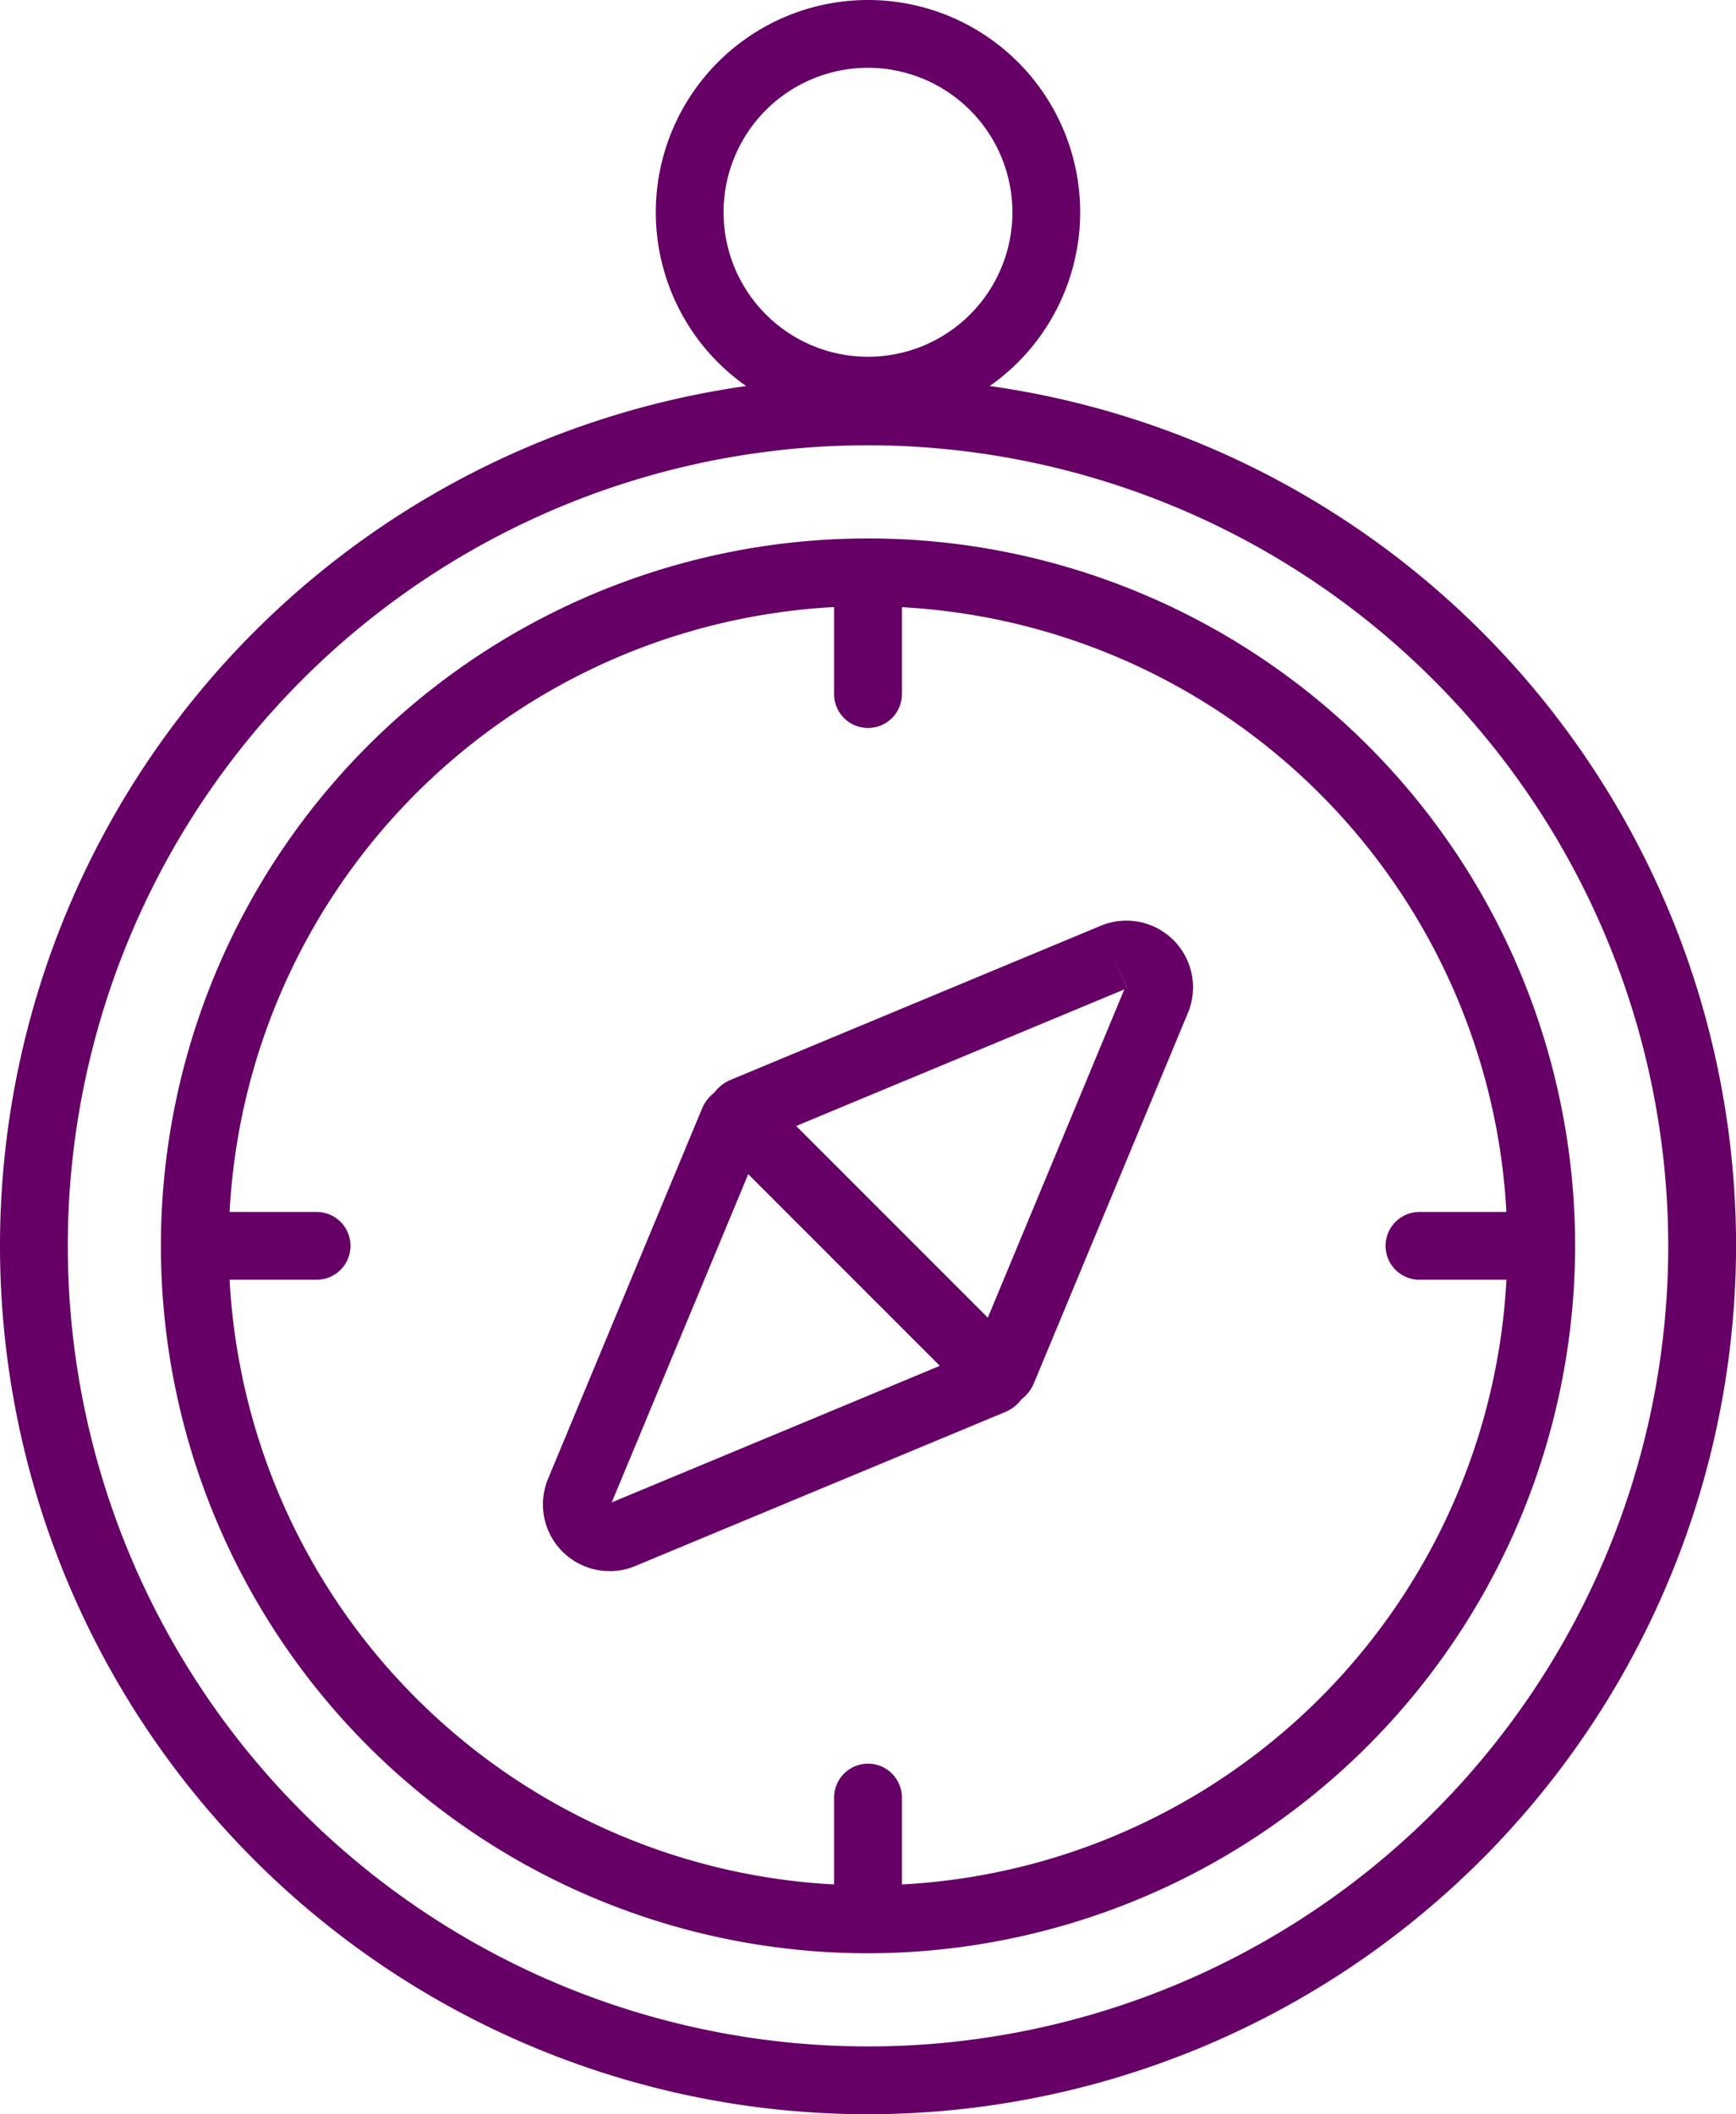 <?xml version="1.0" encoding="UTF-8"?>
<svg xmlns="http://www.w3.org/2000/svg" xmlns:xlink="http://www.w3.org/1999/xlink" id="orienter" width="97.597" height="118.809" viewBox="0 0 97.597 118.809">
  <defs>
    <clipPath id="clip-path">
      <rect id="Rectangle_307" data-name="Rectangle 307" width="97.597" height="118.809" fill="none"></rect>
    </clipPath>
  </defs>
  <g id="Groupe_431" data-name="Groupe 431" clip-path="url(#clip-path)">
    <path id="Tracé_625" data-name="Tracé 625" d="M48.8,131A48.8,48.8,0,1,1,97.6,82.2,48.854,48.854,0,0,1,48.8,131m0-93.787A44.988,44.988,0,1,0,93.788,82.2,45.041,45.041,0,0,0,48.8,37.212" transform="translate(0 -12.191)" fill="#606"></path>
    <path id="Tracé_626" data-name="Tracé 626" d="M54,127.153A39.753,39.753,0,1,1,93.751,87.4,39.8,39.8,0,0,1,54,127.153m0-75.7A35.942,35.942,0,1,0,89.941,87.4,35.984,35.984,0,0,0,54,51.458" transform="translate(-5.199 -17.39)" fill="#606"></path>
    <path id="Tracé_627" data-name="Tracé 627" d="M75.75,58.5A1.9,1.9,0,0,1,73.845,56.6V50.107a1.905,1.905,0,1,1,3.81,0V56.6A1.9,1.9,0,0,1,75.75,58.5" transform="translate(-26.951 -17.592)" fill="#606"></path>
    <path id="Tracé_628" data-name="Tracé 628" d="M75.75,166.371a1.9,1.9,0,0,1-1.905-1.905v-6.493a1.905,1.905,0,1,1,3.81,0v6.493a1.9,1.9,0,0,1-1.905,1.905" transform="translate(-26.951 -56.96)" fill="#606"></path>
    <path id="Tracé_629" data-name="Tracé 629" d="M131.064,111.057h-6.493a1.905,1.905,0,0,1,0-3.81h6.493a1.905,1.905,0,0,1,0,3.81" transform="translate(-44.769 -39.142)" fill="#606"></path>
    <path id="Tracé_630" data-name="Tracé 630" d="M23.2,111.057H16.7a1.905,1.905,0,0,1,0-3.81H23.2a1.905,1.905,0,0,1,0,3.81" transform="translate(-5.401 -39.142)" fill="#606"></path>
    <path id="Tracé_631" data-name="Tracé 631" d="M69.989,23.858A11.929,11.929,0,1,1,81.917,11.929,11.943,11.943,0,0,1,69.989,23.858m0-20.048a8.119,8.119,0,1,0,8.118,8.119A8.128,8.128,0,0,0,69.989,3.81" transform="translate(-21.19)" fill="#606"></path>
    <path id="Tracé_632" data-name="Tracé 632" d="M78.922,108.816a2.2,2.2,0,0,1-1.56-.647L63.2,94.011a2.209,2.209,0,0,1,.713-3.6l20.8-8.655a3.746,3.746,0,0,1,4.9,4.9l-8.655,20.8a2.206,2.206,0,0,1-1.61,1.318,2.264,2.264,0,0,1-.431.042M67.589,93.008l10.775,10.775L86.04,85.332Zm17.863-9.495.731,1.758h.008Z" transform="translate(-22.831 -29.732)" fill="#606"></path>
    <path id="Tracé_633" data-name="Tracé 633" d="M51.806,123.311a3.749,3.749,0,0,1-3.455-5.186h0l8.655-20.8a2.208,2.208,0,0,1,3.6-.713l14.158,14.158a2.209,2.209,0,0,1-.713,3.6l-20.8,8.655a3.744,3.744,0,0,1-1.442.29m7.8-22.318-7.676,18.451,18.451-7.676Z" transform="translate(-17.541 -35.022)" fill="#606"></path>
  </g>
</svg>
